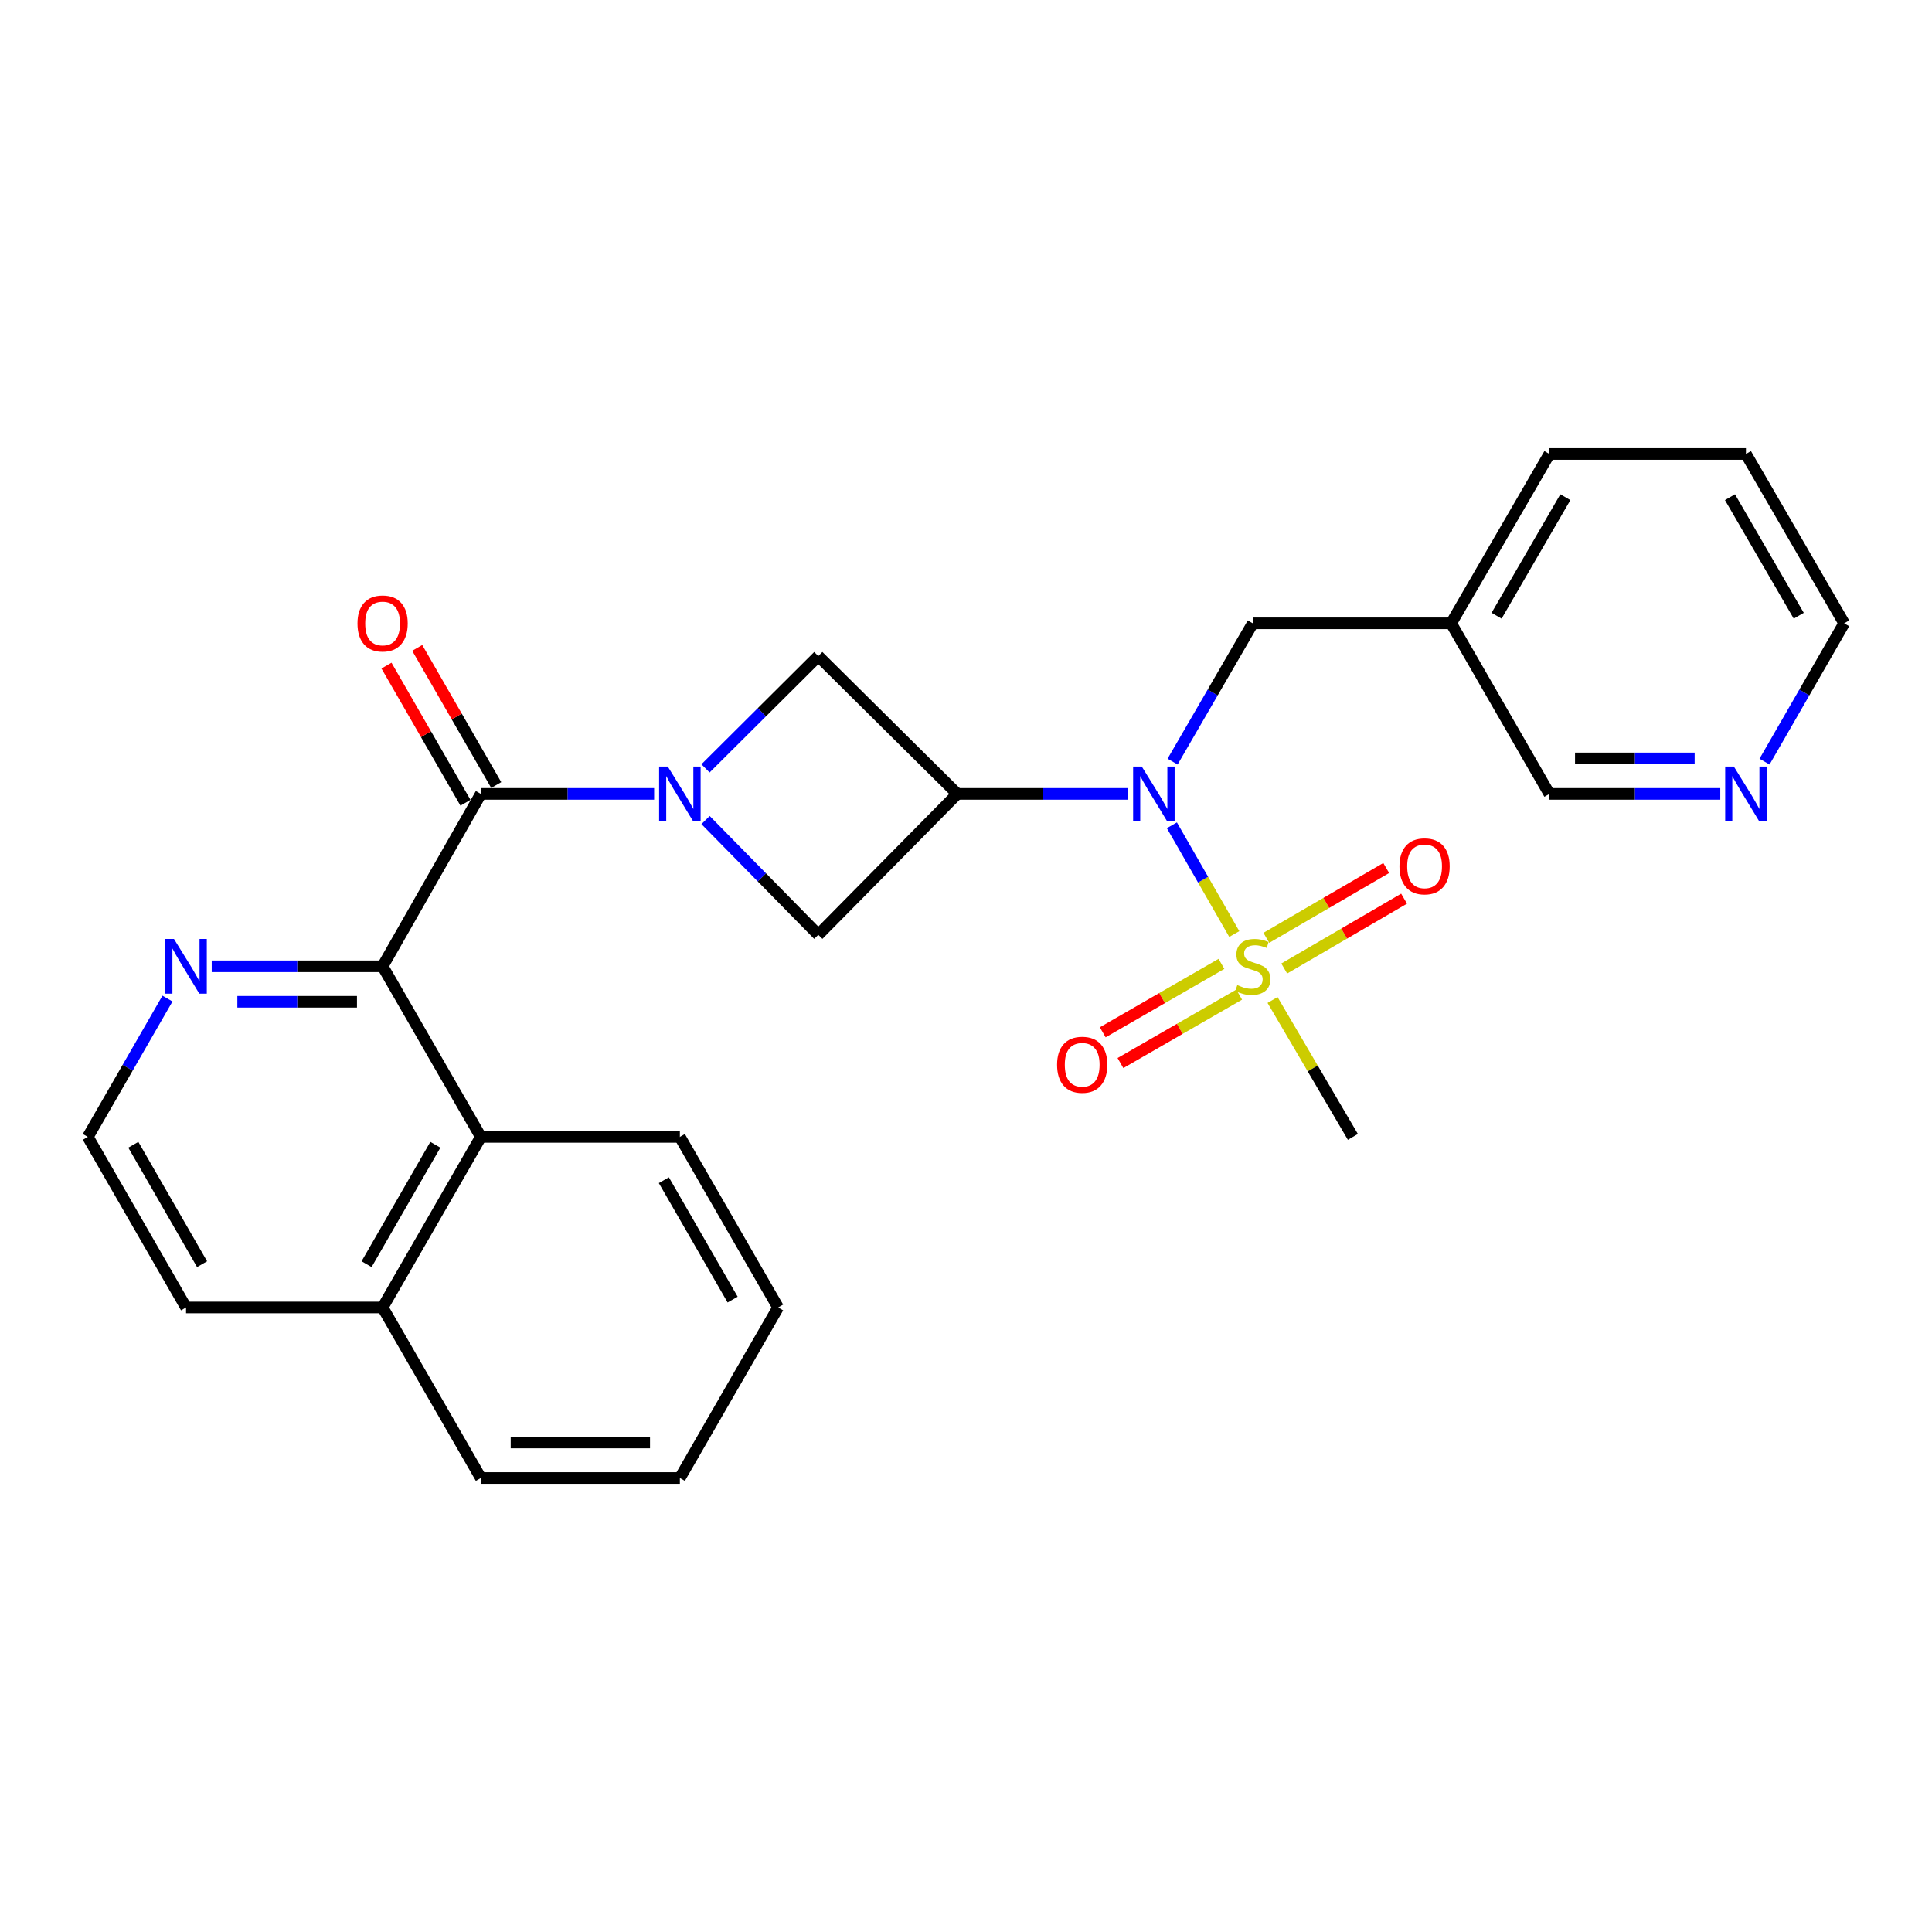 <?xml version='1.0' encoding='iso-8859-1'?>
<svg version='1.1' baseProfile='full'
              xmlns='http://www.w3.org/2000/svg'
                      xmlns:rdkit='http://www.rdkit.org/xml'
                      xmlns:xlink='http://www.w3.org/1999/xlink'
                  xml:space='preserve'
width='1000px' height='1000px' viewBox='0 0 1000 1000'>
<!-- END OF HEADER -->
<rect style='opacity:1.0;fill:#FFFFFF;stroke:none' width='1000' height='1000' x='0' y='0'> </rect>
<path class='bond-3' d='M 638.86,483.461 L 622.713,455.317' style='fill:none;fill-rule:evenodd;stroke:#CCCC00;stroke-width:6px;stroke-linecap:butt;stroke-linejoin:miter;stroke-opacity:1' />
<path class='bond-3' d='M 622.713,455.317 L 606.566,427.173' style='fill:none;fill-rule:evenodd;stroke:#0000FF;stroke-width:6px;stroke-linecap:butt;stroke-linejoin:miter;stroke-opacity:1' />
<path class='bond-9' d='M 632.222,498.896 L 601.496,516.605' style='fill:none;fill-rule:evenodd;stroke:#CCCC00;stroke-width:6px;stroke-linecap:butt;stroke-linejoin:miter;stroke-opacity:1' />
<path class='bond-9' d='M 601.496,516.605 L 570.769,534.315' style='fill:none;fill-rule:evenodd;stroke:#FF0000;stroke-width:6px;stroke-linecap:butt;stroke-linejoin:miter;stroke-opacity:1' />
<path class='bond-9' d='M 641.395,514.813 L 610.669,532.522' style='fill:none;fill-rule:evenodd;stroke:#CCCC00;stroke-width:6px;stroke-linecap:butt;stroke-linejoin:miter;stroke-opacity:1' />
<path class='bond-9' d='M 610.669,532.522 L 579.943,550.231' style='fill:none;fill-rule:evenodd;stroke:#FF0000;stroke-width:6px;stroke-linecap:butt;stroke-linejoin:miter;stroke-opacity:1' />
<path class='bond-10' d='M 664.714,501.299 L 695.732,483.225' style='fill:none;fill-rule:evenodd;stroke:#CCCC00;stroke-width:6px;stroke-linecap:butt;stroke-linejoin:miter;stroke-opacity:1' />
<path class='bond-10' d='M 695.732,483.225 L 726.75,465.151' style='fill:none;fill-rule:evenodd;stroke:#FF0000;stroke-width:6px;stroke-linecap:butt;stroke-linejoin:miter;stroke-opacity:1' />
<path class='bond-10' d='M 655.465,485.427 L 686.483,467.353' style='fill:none;fill-rule:evenodd;stroke:#CCCC00;stroke-width:6px;stroke-linecap:butt;stroke-linejoin:miter;stroke-opacity:1' />
<path class='bond-10' d='M 686.483,467.353 L 717.501,449.279' style='fill:none;fill-rule:evenodd;stroke:#FF0000;stroke-width:6px;stroke-linecap:butt;stroke-linejoin:miter;stroke-opacity:1' />
<path class='bond-16' d='M 658.67,517.593 L 679.461,553.024' style='fill:none;fill-rule:evenodd;stroke:#CCCC00;stroke-width:6px;stroke-linecap:butt;stroke-linejoin:miter;stroke-opacity:1' />
<path class='bond-16' d='M 679.461,553.024 L 700.252,588.456' style='fill:none;fill-rule:evenodd;stroke:#000000;stroke-width:6px;stroke-linecap:butt;stroke-linejoin:miter;stroke-opacity:1' />
<path class='bond-0' d='M 365.168,397.713 L 394.357,368.652' style='fill:none;fill-rule:evenodd;stroke:#0000FF;stroke-width:6px;stroke-linecap:butt;stroke-linejoin:miter;stroke-opacity:1' />
<path class='bond-0' d='M 394.357,368.652 L 423.547,339.592' style='fill:none;fill-rule:evenodd;stroke:#000000;stroke-width:6px;stroke-linecap:butt;stroke-linejoin:miter;stroke-opacity:1' />
<path class='bond-1' d='M 338.585,410.922 L 293.738,410.922' style='fill:none;fill-rule:evenodd;stroke:#0000FF;stroke-width:6px;stroke-linecap:butt;stroke-linejoin:miter;stroke-opacity:1' />
<path class='bond-1' d='M 293.738,410.922 L 248.891,410.922' style='fill:none;fill-rule:evenodd;stroke:#000000;stroke-width:6px;stroke-linecap:butt;stroke-linejoin:miter;stroke-opacity:1' />
<path class='bond-27' d='M 365.196,424.456 L 394.372,454.155' style='fill:none;fill-rule:evenodd;stroke:#0000FF;stroke-width:6px;stroke-linecap:butt;stroke-linejoin:miter;stroke-opacity:1' />
<path class='bond-27' d='M 394.372,454.155 L 423.547,483.854' style='fill:none;fill-rule:evenodd;stroke:#000000;stroke-width:6px;stroke-linecap:butt;stroke-linejoin:miter;stroke-opacity:1' />
<path class='bond-4' d='M 248.891,410.922 L 198.035,500.153' style='fill:none;fill-rule:evenodd;stroke:#000000;stroke-width:6px;stroke-linecap:butt;stroke-linejoin:miter;stroke-opacity:1' />
<path class='bond-12' d='M 256.851,406.337 L 236.407,370.845' style='fill:none;fill-rule:evenodd;stroke:#000000;stroke-width:6px;stroke-linecap:butt;stroke-linejoin:miter;stroke-opacity:1' />
<path class='bond-12' d='M 236.407,370.845 L 215.963,335.352' style='fill:none;fill-rule:evenodd;stroke:#FF0000;stroke-width:6px;stroke-linecap:butt;stroke-linejoin:miter;stroke-opacity:1' />
<path class='bond-12' d='M 240.932,415.507 L 220.488,380.014' style='fill:none;fill-rule:evenodd;stroke:#000000;stroke-width:6px;stroke-linecap:butt;stroke-linejoin:miter;stroke-opacity:1' />
<path class='bond-12' d='M 220.488,380.014 L 200.044,344.522' style='fill:none;fill-rule:evenodd;stroke:#FF0000;stroke-width:6px;stroke-linecap:butt;stroke-linejoin:miter;stroke-opacity:1' />
<path class='bond-2' d='M 495.509,410.922 L 539.734,410.922' style='fill:none;fill-rule:evenodd;stroke:#000000;stroke-width:6px;stroke-linecap:butt;stroke-linejoin:miter;stroke-opacity:1' />
<path class='bond-2' d='M 539.734,410.922 L 583.96,410.922' style='fill:none;fill-rule:evenodd;stroke:#0000FF;stroke-width:6px;stroke-linecap:butt;stroke-linejoin:miter;stroke-opacity:1' />
<path class='bond-5' d='M 495.509,410.922 L 423.547,483.854' style='fill:none;fill-rule:evenodd;stroke:#000000;stroke-width:6px;stroke-linecap:butt;stroke-linejoin:miter;stroke-opacity:1' />
<path class='bond-6' d='M 495.509,410.922 L 423.547,339.592' style='fill:none;fill-rule:evenodd;stroke:#000000;stroke-width:6px;stroke-linecap:butt;stroke-linejoin:miter;stroke-opacity:1' />
<path class='bond-11' d='M 606.933,394.21 L 627.684,358.42' style='fill:none;fill-rule:evenodd;stroke:#0000FF;stroke-width:6px;stroke-linecap:butt;stroke-linejoin:miter;stroke-opacity:1' />
<path class='bond-11' d='M 627.684,358.42 L 648.436,322.63' style='fill:none;fill-rule:evenodd;stroke:#000000;stroke-width:6px;stroke-linecap:butt;stroke-linejoin:miter;stroke-opacity:1' />
<path class='bond-7' d='M 198.035,500.153 L 248.891,588.456' style='fill:none;fill-rule:evenodd;stroke:#000000;stroke-width:6px;stroke-linecap:butt;stroke-linejoin:miter;stroke-opacity:1' />
<path class='bond-8' d='M 198.035,500.153 L 153.809,500.153' style='fill:none;fill-rule:evenodd;stroke:#000000;stroke-width:6px;stroke-linecap:butt;stroke-linejoin:miter;stroke-opacity:1' />
<path class='bond-8' d='M 153.809,500.153 L 109.584,500.153' style='fill:none;fill-rule:evenodd;stroke:#0000FF;stroke-width:6px;stroke-linecap:butt;stroke-linejoin:miter;stroke-opacity:1' />
<path class='bond-8' d='M 184.767,518.524 L 153.809,518.524' style='fill:none;fill-rule:evenodd;stroke:#000000;stroke-width:6px;stroke-linecap:butt;stroke-linejoin:miter;stroke-opacity:1' />
<path class='bond-8' d='M 153.809,518.524 L 122.852,518.524' style='fill:none;fill-rule:evenodd;stroke:#0000FF;stroke-width:6px;stroke-linecap:butt;stroke-linejoin:miter;stroke-opacity:1' />
<path class='bond-15' d='M 248.891,588.456 L 198.035,676.748' style='fill:none;fill-rule:evenodd;stroke:#000000;stroke-width:6px;stroke-linecap:butt;stroke-linejoin:miter;stroke-opacity:1' />
<path class='bond-15' d='M 225.344,592.53 L 189.744,654.335' style='fill:none;fill-rule:evenodd;stroke:#000000;stroke-width:6px;stroke-linecap:butt;stroke-linejoin:miter;stroke-opacity:1' />
<path class='bond-19' d='M 248.891,588.456 L 351.9,588.456' style='fill:none;fill-rule:evenodd;stroke:#000000;stroke-width:6px;stroke-linecap:butt;stroke-linejoin:miter;stroke-opacity:1' />
<path class='bond-17' d='M 86.68,516.86 L 66.067,552.658' style='fill:none;fill-rule:evenodd;stroke:#0000FF;stroke-width:6px;stroke-linecap:butt;stroke-linejoin:miter;stroke-opacity:1' />
<path class='bond-17' d='M 66.067,552.658 L 45.455,588.456' style='fill:none;fill-rule:evenodd;stroke:#000000;stroke-width:6px;stroke-linecap:butt;stroke-linejoin:miter;stroke-opacity:1' />
<path class='bond-14' d='M 648.436,322.63 L 751.109,322.63' style='fill:none;fill-rule:evenodd;stroke:#000000;stroke-width:6px;stroke-linecap:butt;stroke-linejoin:miter;stroke-opacity:1' />
<path class='bond-13' d='M 890.416,410.922 L 846.191,410.922' style='fill:none;fill-rule:evenodd;stroke:#0000FF;stroke-width:6px;stroke-linecap:butt;stroke-linejoin:miter;stroke-opacity:1' />
<path class='bond-13' d='M 846.191,410.922 L 801.965,410.922' style='fill:none;fill-rule:evenodd;stroke:#000000;stroke-width:6px;stroke-linecap:butt;stroke-linejoin:miter;stroke-opacity:1' />
<path class='bond-13' d='M 877.148,392.551 L 846.191,392.551' style='fill:none;fill-rule:evenodd;stroke:#0000FF;stroke-width:6px;stroke-linecap:butt;stroke-linejoin:miter;stroke-opacity:1' />
<path class='bond-13' d='M 846.191,392.551 L 815.233,392.551' style='fill:none;fill-rule:evenodd;stroke:#000000;stroke-width:6px;stroke-linecap:butt;stroke-linejoin:miter;stroke-opacity:1' />
<path class='bond-28' d='M 913.321,394.215 L 933.933,358.422' style='fill:none;fill-rule:evenodd;stroke:#0000FF;stroke-width:6px;stroke-linecap:butt;stroke-linejoin:miter;stroke-opacity:1' />
<path class='bond-28' d='M 933.933,358.422 L 954.545,322.63' style='fill:none;fill-rule:evenodd;stroke:#000000;stroke-width:6px;stroke-linecap:butt;stroke-linejoin:miter;stroke-opacity:1' />
<path class='bond-18' d='M 751.109,322.63 L 801.965,410.922' style='fill:none;fill-rule:evenodd;stroke:#000000;stroke-width:6px;stroke-linecap:butt;stroke-linejoin:miter;stroke-opacity:1' />
<path class='bond-22' d='M 751.109,322.63 L 801.965,234.98' style='fill:none;fill-rule:evenodd;stroke:#000000;stroke-width:6px;stroke-linecap:butt;stroke-linejoin:miter;stroke-opacity:1' />
<path class='bond-22' d='M 774.627,318.702 L 810.227,257.347' style='fill:none;fill-rule:evenodd;stroke:#000000;stroke-width:6px;stroke-linecap:butt;stroke-linejoin:miter;stroke-opacity:1' />
<path class='bond-23' d='M 198.035,676.748 L 248.891,765.02' style='fill:none;fill-rule:evenodd;stroke:#000000;stroke-width:6px;stroke-linecap:butt;stroke-linejoin:miter;stroke-opacity:1' />
<path class='bond-29' d='M 198.035,676.748 L 96.301,676.748' style='fill:none;fill-rule:evenodd;stroke:#000000;stroke-width:6px;stroke-linecap:butt;stroke-linejoin:miter;stroke-opacity:1' />
<path class='bond-21' d='M 45.455,588.456 L 96.301,676.748' style='fill:none;fill-rule:evenodd;stroke:#000000;stroke-width:6px;stroke-linecap:butt;stroke-linejoin:miter;stroke-opacity:1' />
<path class='bond-21' d='M 69.001,592.531 L 104.594,654.336' style='fill:none;fill-rule:evenodd;stroke:#000000;stroke-width:6px;stroke-linecap:butt;stroke-linejoin:miter;stroke-opacity:1' />
<path class='bond-25' d='M 351.9,588.456 L 402.757,676.748' style='fill:none;fill-rule:evenodd;stroke:#000000;stroke-width:6px;stroke-linecap:butt;stroke-linejoin:miter;stroke-opacity:1' />
<path class='bond-25' d='M 343.61,610.869 L 379.21,672.673' style='fill:none;fill-rule:evenodd;stroke:#000000;stroke-width:6px;stroke-linecap:butt;stroke-linejoin:miter;stroke-opacity:1' />
<path class='bond-20' d='M 954.545,322.63 L 903.699,234.98' style='fill:none;fill-rule:evenodd;stroke:#000000;stroke-width:6px;stroke-linecap:butt;stroke-linejoin:miter;stroke-opacity:1' />
<path class='bond-20' d='M 931.028,318.701 L 895.435,257.346' style='fill:none;fill-rule:evenodd;stroke:#000000;stroke-width:6px;stroke-linecap:butt;stroke-linejoin:miter;stroke-opacity:1' />
<path class='bond-24' d='M 801.965,234.98 L 903.699,234.98' style='fill:none;fill-rule:evenodd;stroke:#000000;stroke-width:6px;stroke-linecap:butt;stroke-linejoin:miter;stroke-opacity:1' />
<path class='bond-30' d='M 248.891,765.02 L 351.9,765.02' style='fill:none;fill-rule:evenodd;stroke:#000000;stroke-width:6px;stroke-linecap:butt;stroke-linejoin:miter;stroke-opacity:1' />
<path class='bond-30' d='M 264.343,746.649 L 336.449,746.649' style='fill:none;fill-rule:evenodd;stroke:#000000;stroke-width:6px;stroke-linecap:butt;stroke-linejoin:miter;stroke-opacity:1' />
<path class='bond-26' d='M 402.757,676.748 L 351.9,765.02' style='fill:none;fill-rule:evenodd;stroke:#000000;stroke-width:6px;stroke-linecap:butt;stroke-linejoin:miter;stroke-opacity:1' />
<path  class='atom-0' d='M 640.436 509.873
Q 640.756 509.993, 642.076 510.553
Q 643.396 511.113, 644.836 511.473
Q 646.316 511.793, 647.756 511.793
Q 650.436 511.793, 651.996 510.513
Q 653.556 509.193, 653.556 506.913
Q 653.556 505.353, 652.756 504.393
Q 651.996 503.433, 650.796 502.913
Q 649.596 502.393, 647.596 501.793
Q 645.076 501.033, 643.556 500.313
Q 642.076 499.593, 640.996 498.073
Q 639.956 496.553, 639.956 493.993
Q 639.956 490.433, 642.356 488.233
Q 644.796 486.033, 649.596 486.033
Q 652.876 486.033, 656.596 487.593
L 655.676 490.673
Q 652.276 489.273, 649.716 489.273
Q 646.956 489.273, 645.436 490.433
Q 643.916 491.553, 643.956 493.513
Q 643.956 495.033, 644.716 495.953
Q 645.516 496.873, 646.636 497.393
Q 647.796 497.913, 649.716 498.513
Q 652.276 499.313, 653.796 500.113
Q 655.316 500.913, 656.396 502.553
Q 657.516 504.153, 657.516 506.913
Q 657.516 510.833, 654.876 512.953
Q 652.276 515.033, 647.916 515.033
Q 645.396 515.033, 643.476 514.473
Q 641.596 513.953, 639.356 513.033
L 640.436 509.873
' fill='#CCCC00'/>
<path  class='atom-1' d='M 345.64 396.762
L 354.92 411.762
Q 355.84 413.242, 357.32 415.922
Q 358.8 418.602, 358.88 418.762
L 358.88 396.762
L 362.64 396.762
L 362.64 425.082
L 358.76 425.082
L 348.8 408.682
Q 347.64 406.762, 346.4 404.562
Q 345.2 402.362, 344.84 401.682
L 344.84 425.082
L 341.16 425.082
L 341.16 396.762
L 345.64 396.762
' fill='#0000FF'/>
<path  class='atom-4' d='M 590.983 396.762
L 600.263 411.762
Q 601.183 413.242, 602.663 415.922
Q 604.143 418.602, 604.223 418.762
L 604.223 396.762
L 607.983 396.762
L 607.983 425.082
L 604.103 425.082
L 594.143 408.682
Q 592.983 406.762, 591.743 404.562
Q 590.543 402.362, 590.183 401.682
L 590.183 425.082
L 586.503 425.082
L 586.503 396.762
L 590.983 396.762
' fill='#0000FF'/>
<path  class='atom-9' d='M 90.041 485.993
L 99.321 500.993
Q 100.241 502.473, 101.721 505.153
Q 103.201 507.833, 103.281 507.993
L 103.281 485.993
L 107.041 485.993
L 107.041 514.313
L 103.161 514.313
L 93.201 497.913
Q 92.041 495.993, 90.801 493.793
Q 89.601 491.593, 89.241 490.913
L 89.241 514.313
L 85.561 514.313
L 85.561 485.993
L 90.041 485.993
' fill='#0000FF'/>
<path  class='atom-10' d='M 547.144 551.12
Q 547.144 544.32, 550.504 540.52
Q 553.864 536.72, 560.144 536.72
Q 566.424 536.72, 569.784 540.52
Q 573.144 544.32, 573.144 551.12
Q 573.144 558, 569.744 561.92
Q 566.344 565.8, 560.144 565.8
Q 553.904 565.8, 550.504 561.92
Q 547.144 558.04, 547.144 551.12
M 560.144 562.6
Q 564.464 562.6, 566.784 559.72
Q 569.144 556.8, 569.144 551.12
Q 569.144 545.56, 566.784 542.76
Q 564.464 539.92, 560.144 539.92
Q 555.824 539.92, 553.464 542.72
Q 551.144 545.52, 551.144 551.12
Q 551.144 556.84, 553.464 559.72
Q 555.824 562.6, 560.144 562.6
' fill='#FF0000'/>
<path  class='atom-11' d='M 724.361 448.417
Q 724.361 441.617, 727.721 437.817
Q 731.081 434.017, 737.361 434.017
Q 743.641 434.017, 747.001 437.817
Q 750.361 441.617, 750.361 448.417
Q 750.361 455.297, 746.961 459.217
Q 743.561 463.097, 737.361 463.097
Q 731.121 463.097, 727.721 459.217
Q 724.361 455.337, 724.361 448.417
M 737.361 459.897
Q 741.681 459.897, 744.001 457.017
Q 746.361 454.097, 746.361 448.417
Q 746.361 442.857, 744.001 440.057
Q 741.681 437.217, 737.361 437.217
Q 733.041 437.217, 730.681 440.017
Q 728.361 442.817, 728.361 448.417
Q 728.361 454.137, 730.681 457.017
Q 733.041 459.897, 737.361 459.897
' fill='#FF0000'/>
<path  class='atom-13' d='M 185.035 322.71
Q 185.035 315.91, 188.395 312.11
Q 191.755 308.31, 198.035 308.31
Q 204.315 308.31, 207.675 312.11
Q 211.035 315.91, 211.035 322.71
Q 211.035 329.59, 207.635 333.51
Q 204.235 337.39, 198.035 337.39
Q 191.795 337.39, 188.395 333.51
Q 185.035 329.63, 185.035 322.71
M 198.035 334.19
Q 202.355 334.19, 204.675 331.31
Q 207.035 328.39, 207.035 322.71
Q 207.035 317.15, 204.675 314.35
Q 202.355 311.51, 198.035 311.51
Q 193.715 311.51, 191.355 314.31
Q 189.035 317.11, 189.035 322.71
Q 189.035 328.43, 191.355 331.31
Q 193.715 334.19, 198.035 334.19
' fill='#FF0000'/>
<path  class='atom-14' d='M 897.439 396.762
L 906.719 411.762
Q 907.639 413.242, 909.119 415.922
Q 910.599 418.602, 910.679 418.762
L 910.679 396.762
L 914.439 396.762
L 914.439 425.082
L 910.559 425.082
L 900.599 408.682
Q 899.439 406.762, 898.199 404.562
Q 896.999 402.362, 896.639 401.682
L 896.639 425.082
L 892.959 425.082
L 892.959 396.762
L 897.439 396.762
' fill='#0000FF'/>
</svg>
